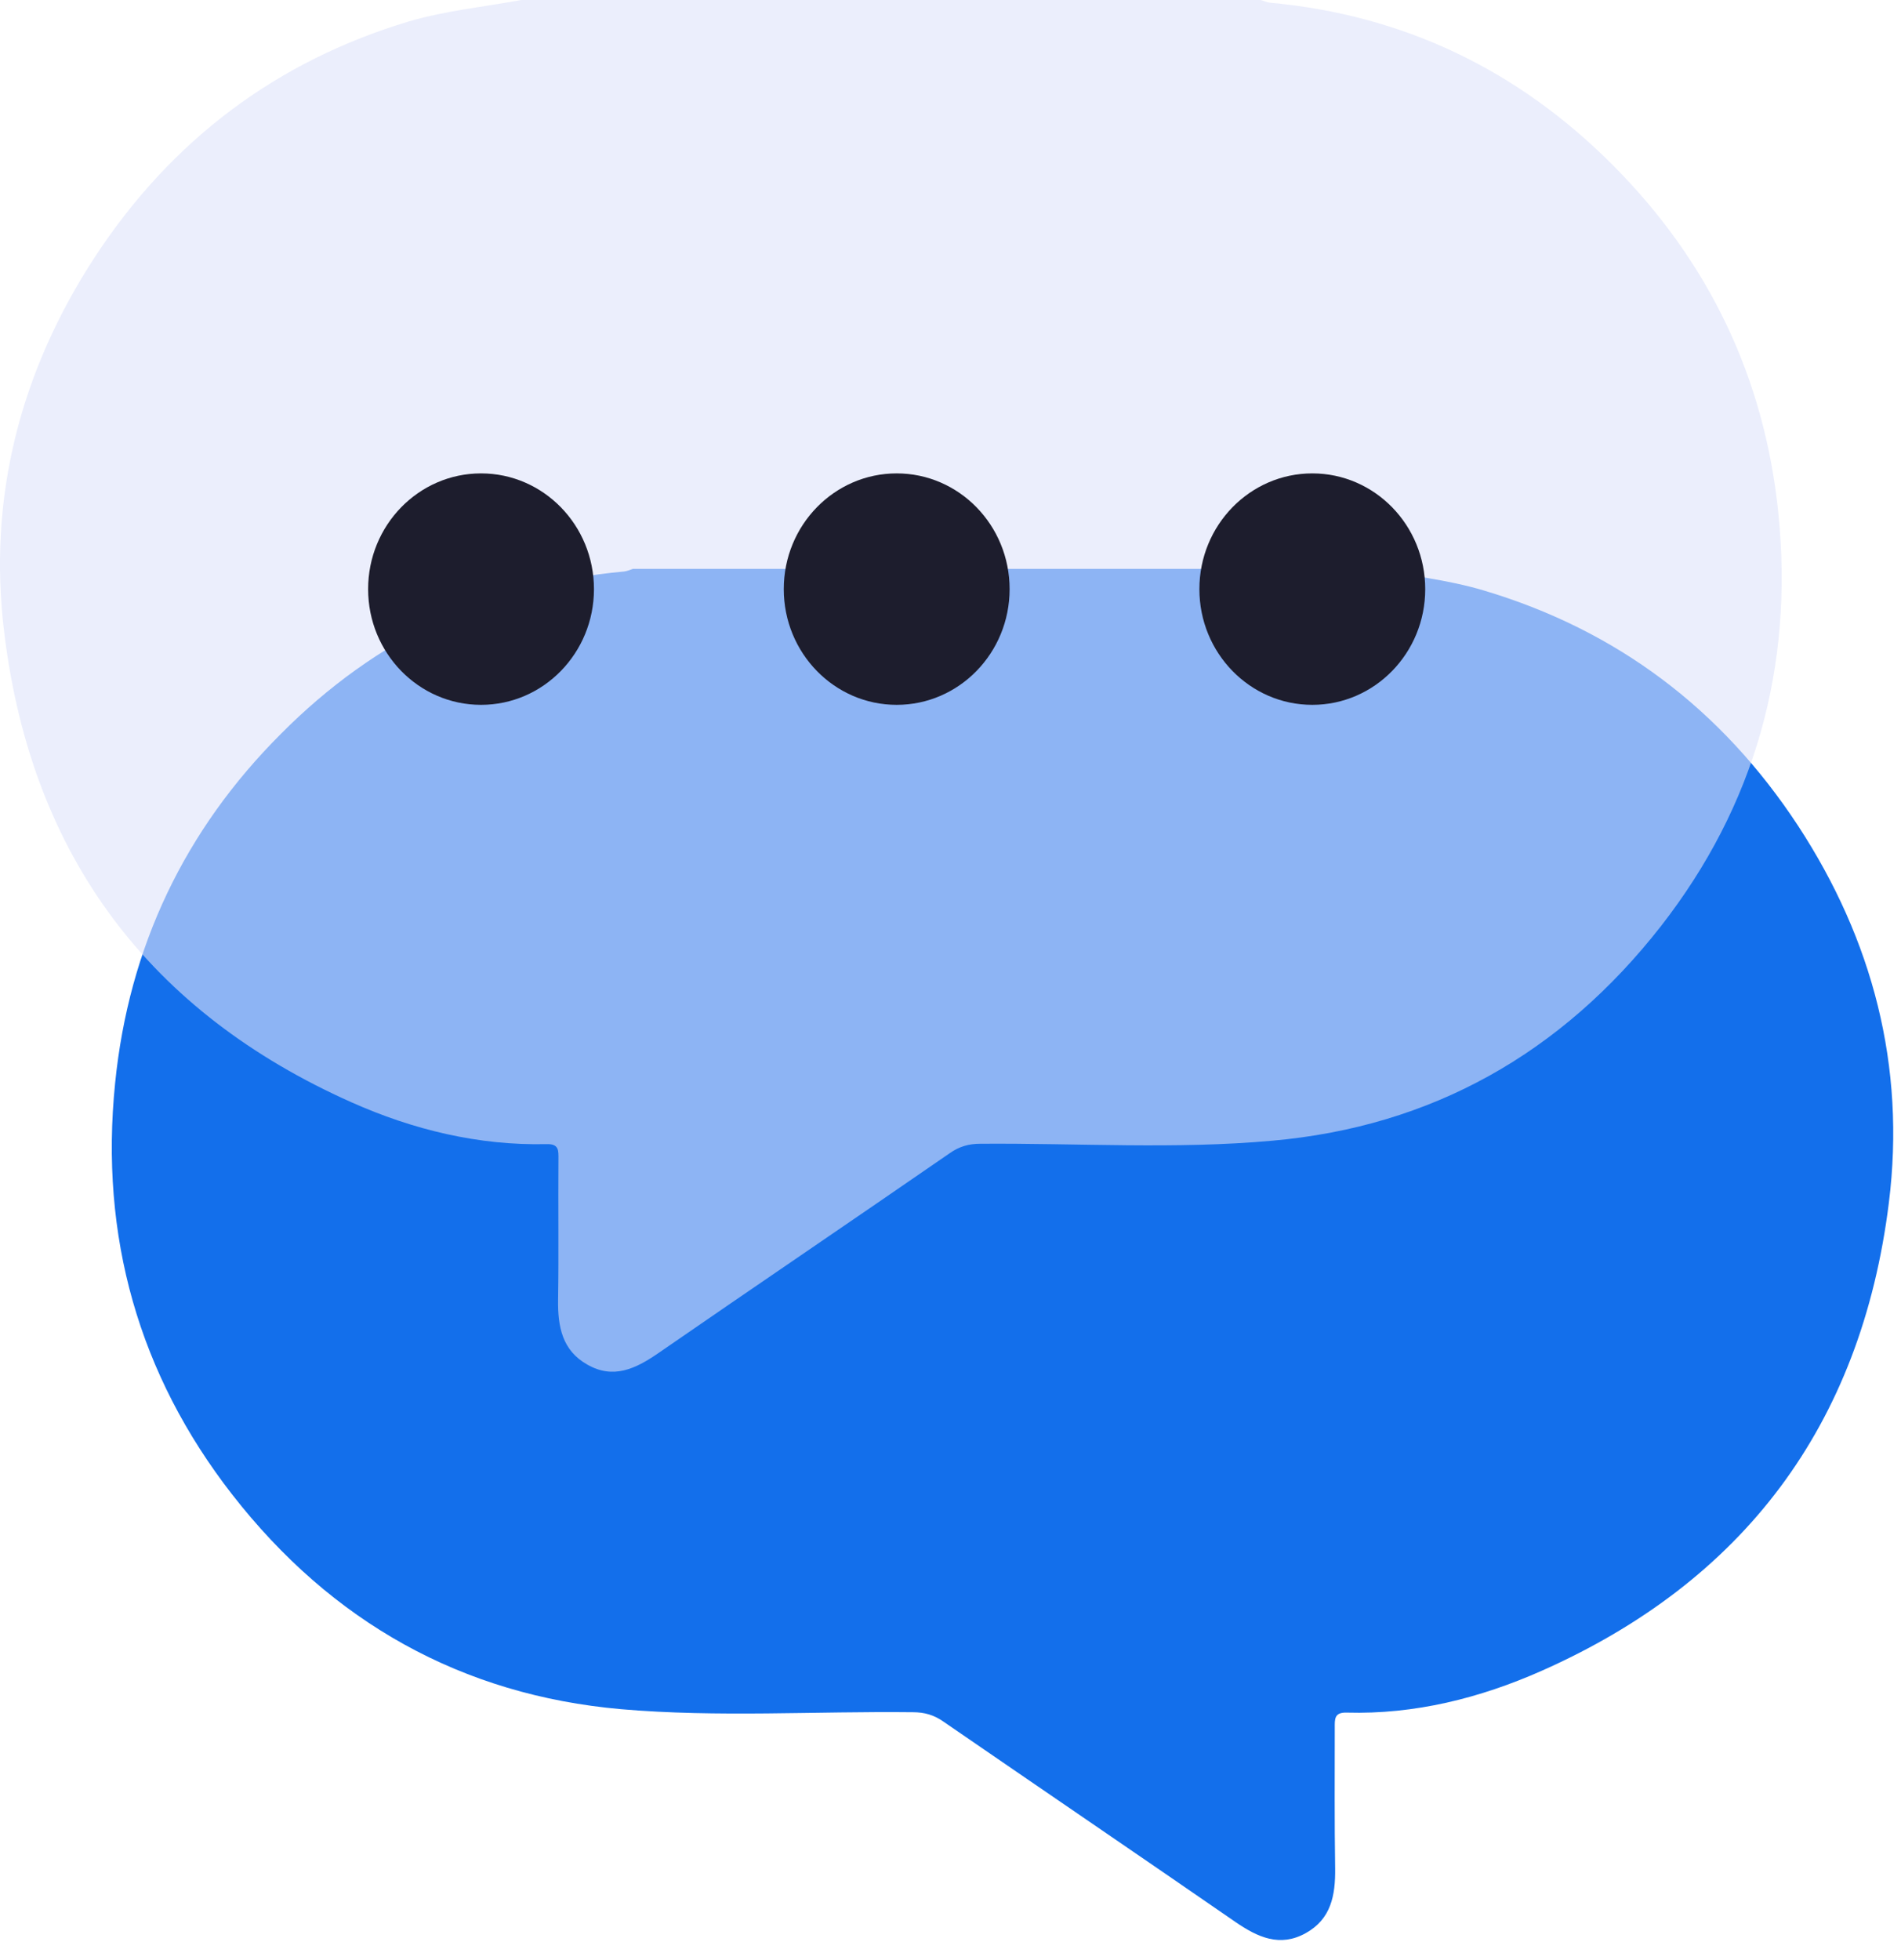 <?xml version="1.0" encoding="UTF-8"?> <svg xmlns="http://www.w3.org/2000/svg" width="65" height="67" viewBox="0 0 65 67" fill="none"><g filter="url(#filter0_b_510_4788)"><path d="M50.743 20.188C55.277 21.541 58.861 24.236 61.482 28.231C64.028 32.123 65.168 36.444 64.585 41.117C63.635 48.757 59.583 54.068 52.718 57.114C50.604 58.051 48.375 58.61 46.044 58.545C45.614 58.532 45.639 58.78 45.639 59.066C45.639 60.667 45.627 62.268 45.652 63.869C45.664 64.793 45.513 65.6 44.651 66.081C43.765 66.576 43.005 66.225 42.245 65.704C38.927 63.413 35.596 61.148 32.266 58.858C31.936 58.623 31.607 58.532 31.215 58.532C27.884 58.493 24.553 58.715 21.235 58.428C15.802 57.947 11.344 55.461 7.937 51.087C4.746 46.987 3.404 42.263 3.936 37.03C4.404 32.357 6.329 28.362 9.597 25.095C12.851 21.815 16.777 19.953 21.336 19.537C21.438 19.524 21.539 19.485 21.64 19.446C30.062 19.446 38.496 19.446 46.918 19.446C48.185 19.68 49.476 19.81 50.743 20.188Z" fill="#136FEB"></path></g><g filter="url(#filter1_b_510_4788)"><path d="M17.829 0C26.25 0 34.685 0 43.107 0C43.208 0.026 43.309 0.078 43.411 0.091C47.97 0.508 51.883 2.369 55.151 5.649C58.418 8.929 60.343 12.912 60.811 17.584C61.331 22.817 60.001 27.541 56.797 31.654C53.39 36.015 48.945 38.514 43.499 38.995C40.181 39.295 36.851 39.074 33.52 39.099C33.127 39.099 32.798 39.191 32.469 39.425C29.151 41.716 25.807 43.98 22.489 46.271C21.729 46.792 20.97 47.156 20.083 46.649C19.222 46.167 19.07 45.347 19.082 44.436C19.108 42.835 19.082 41.234 19.095 39.633C19.095 39.334 19.12 39.099 18.69 39.112C16.36 39.165 14.118 38.618 12.016 37.681C5.152 34.622 1.087 29.312 0.149 21.658C-0.433 16.999 0.707 12.664 3.252 8.773C5.874 4.777 9.47 2.083 13.992 0.729C15.245 0.364 16.55 0.234 17.829 0Z" fill="#DDE2FA" fill-opacity="0.6"></path></g><ellipse cx="16.448" cy="20.139" rx="3.861" ry="3.956" fill="#1D1D2D"></ellipse><ellipse cx="30.66" cy="20.139" rx="3.861" ry="3.956" fill="#1D1D2D"></ellipse><ellipse cx="44.871" cy="20.139" rx="3.861" ry="3.956" fill="#1D1D2D"></ellipse><defs><filter id="filter0_b_510_4788" x="-26.178" y="-10.554" width="120.912" height="106.873" filterUnits="userSpaceOnUse" color-interpolation-filters="sRGB"><feFlood flood-opacity="0" result="BackgroundImageFix"></feFlood><feGaussianBlur in="BackgroundImageFix" stdDeviation="15"></feGaussianBlur><feComposite in2="SourceAlpha" operator="in" result="effect1_backgroundBlur_510_4788"></feComposite><feBlend mode="normal" in="SourceGraphic" in2="effect1_backgroundBlur_510_4788" result="shape"></feBlend></filter><filter id="filter1_b_510_4788" x="-30" y="-30" width="120.921" height="106.892" filterUnits="userSpaceOnUse" color-interpolation-filters="sRGB"><feFlood flood-opacity="0" result="BackgroundImageFix"></feFlood><feGaussianBlur in="BackgroundImageFix" stdDeviation="15"></feGaussianBlur><feComposite in2="SourceAlpha" operator="in" result="effect1_backgroundBlur_510_4788"></feComposite><feBlend mode="normal" in="SourceGraphic" in2="effect1_backgroundBlur_510_4788" result="shape"></feBlend></filter></defs></svg> 